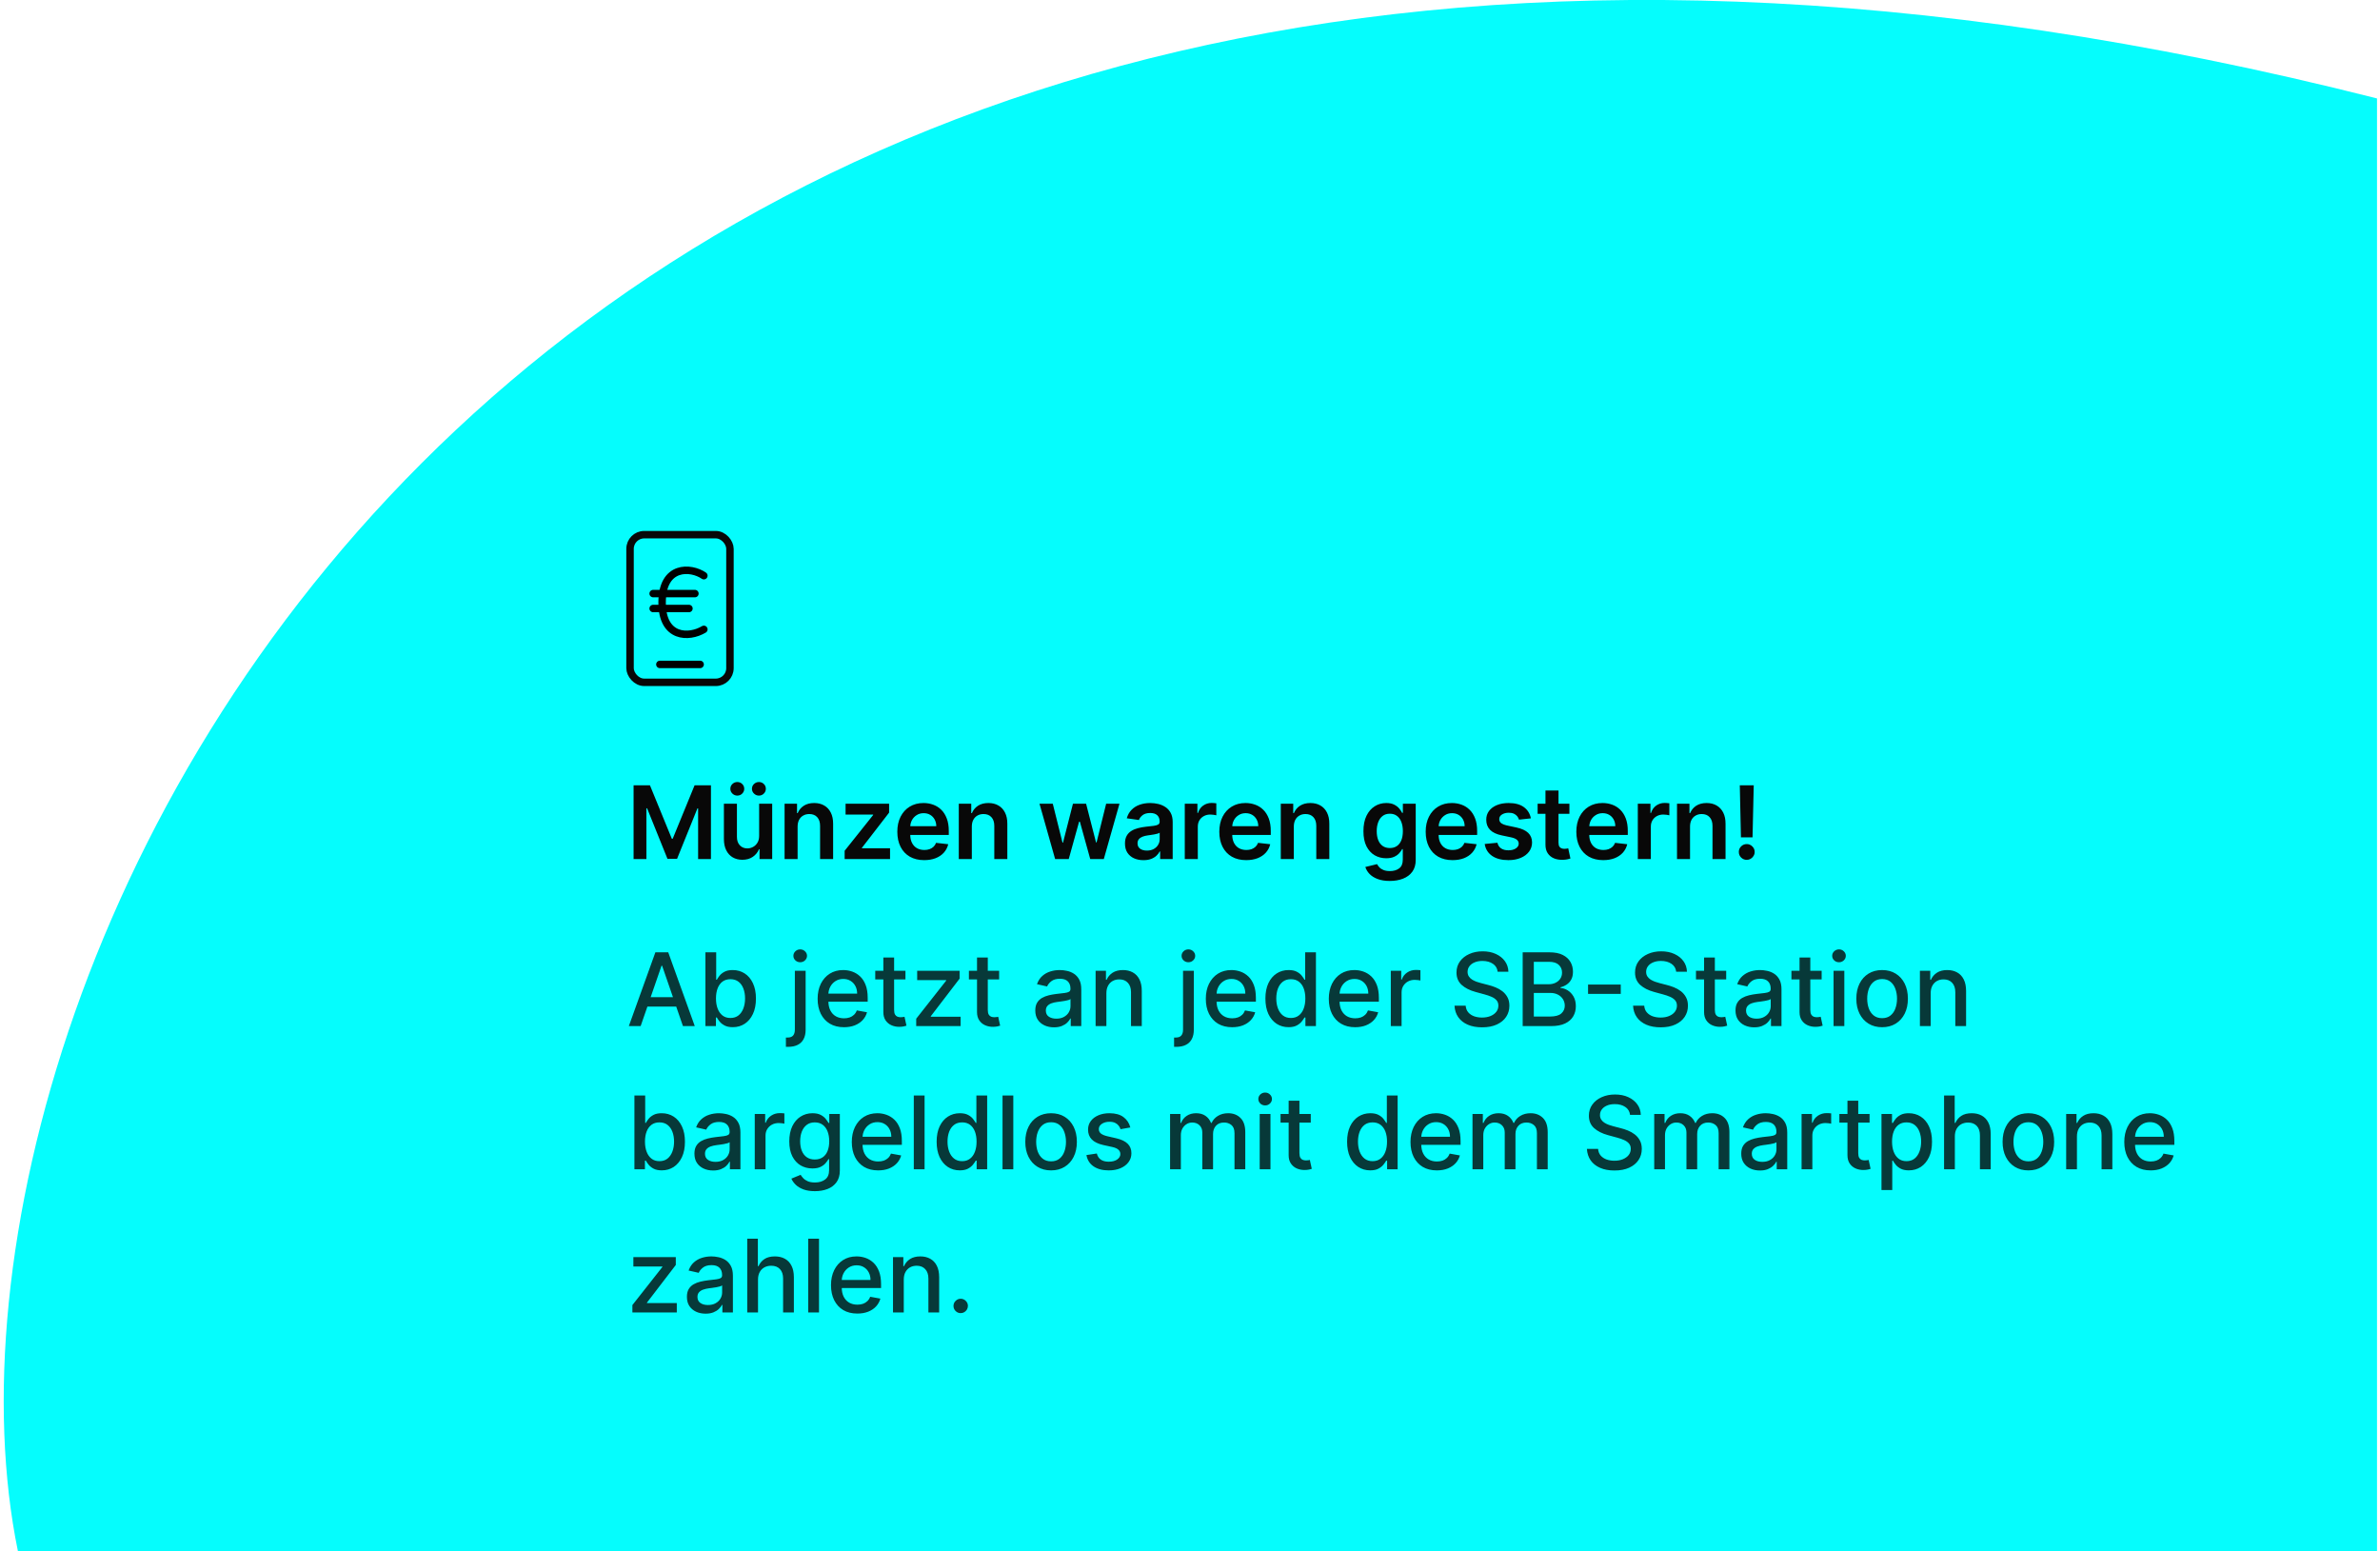 <svg xmlns="http://www.w3.org/2000/svg" width="399" height="260" viewBox="0 0 399 260" fill="none"><path d="M398.5 16.5C87 -62.5 -17 162.5 3 260H398.5V16.5Z" fill="#05FDFD"></path><path d="M106.219 131.636H108.96L112.631 140.595H112.776L116.446 131.636H119.187V144H117.038V135.506H116.923L113.506 143.964H111.9L108.483 135.488H108.369V144H106.219V131.636ZM127.269 140.1V134.727H129.455V144H127.336V142.352H127.239C127.03 142.871 126.686 143.296 126.207 143.626C125.732 143.956 125.146 144.121 124.45 144.121C123.842 144.121 123.305 143.986 122.838 143.716C122.375 143.443 122.013 143.046 121.752 142.527C121.49 142.004 121.359 141.372 121.359 140.631V134.727H123.544V140.293C123.544 140.881 123.705 141.348 124.027 141.694C124.349 142.04 124.772 142.213 125.295 142.213C125.617 142.213 125.929 142.135 126.231 141.978C126.533 141.821 126.78 141.587 126.973 141.277C127.171 140.963 127.269 140.571 127.269 140.1ZM123.611 133.363C123.293 133.363 123.017 133.25 122.784 133.025C122.554 132.799 122.44 132.534 122.44 132.228C122.44 131.906 122.554 131.636 122.784 131.419C123.017 131.198 123.293 131.087 123.611 131.087C123.937 131.087 124.211 131.198 124.432 131.419C124.657 131.636 124.77 131.906 124.77 132.228C124.77 132.534 124.657 132.799 124.432 133.025C124.211 133.25 123.937 133.363 123.611 133.363ZM127.233 133.363C126.915 133.363 126.639 133.25 126.406 133.025C126.177 132.799 126.062 132.534 126.062 132.228C126.062 131.906 126.177 131.636 126.406 131.419C126.639 131.198 126.915 131.087 127.233 131.087C127.559 131.087 127.833 131.198 128.054 131.419C128.279 131.636 128.392 131.906 128.392 132.228C128.392 132.534 128.279 132.799 128.054 133.025C127.833 133.25 127.559 133.363 127.233 133.363ZM133.717 138.567V144H131.532V134.727H133.621V136.303H133.729C133.943 135.784 134.283 135.371 134.75 135.065C135.22 134.759 135.802 134.607 136.494 134.607C137.134 134.607 137.692 134.743 138.166 135.017C138.645 135.291 139.016 135.687 139.277 136.206C139.543 136.725 139.674 137.355 139.67 138.096V144H137.484V138.434C137.484 137.814 137.323 137.329 137.001 136.979C136.683 136.629 136.243 136.454 135.679 136.454C135.297 136.454 134.957 136.538 134.659 136.707C134.365 136.872 134.134 137.112 133.965 137.426C133.8 137.74 133.717 138.12 133.717 138.567ZM141.601 144V142.612L146.382 136.617V136.538H141.757V134.727H149.056V136.218L144.504 142.11V142.189H149.213V144H141.601ZM154.937 144.181C154.007 144.181 153.204 143.988 152.528 143.602C151.856 143.211 151.339 142.66 150.976 141.947C150.614 141.231 150.433 140.388 150.433 139.418C150.433 138.464 150.614 137.627 150.976 136.907C151.343 136.182 151.854 135.619 152.51 135.216C153.166 134.81 153.937 134.607 154.822 134.607C155.393 134.607 155.933 134.699 156.44 134.884C156.951 135.065 157.402 135.347 157.792 135.729C158.187 136.112 158.496 136.599 158.722 137.19C158.947 137.778 159.06 138.478 159.06 139.291V139.961H151.459V138.488H156.965C156.961 138.07 156.87 137.697 156.693 137.371C156.516 137.041 156.269 136.782 155.951 136.593C155.637 136.404 155.271 136.309 154.852 136.309C154.405 136.309 154.013 136.418 153.675 136.635C153.337 136.848 153.073 137.13 152.884 137.48C152.699 137.826 152.604 138.207 152.6 138.621V139.907C152.6 140.446 152.699 140.909 152.896 141.295C153.093 141.678 153.369 141.972 153.723 142.177C154.077 142.378 154.492 142.479 154.967 142.479C155.285 142.479 155.573 142.434 155.83 142.346C156.088 142.253 156.311 142.118 156.5 141.941C156.689 141.764 156.832 141.545 156.929 141.283L158.969 141.513C158.841 142.052 158.595 142.523 158.233 142.925C157.875 143.324 157.416 143.634 156.856 143.855C156.297 144.072 155.657 144.181 154.937 144.181ZM162.924 138.567V144H160.739V134.727H162.827V136.303H162.936C163.149 135.784 163.49 135.371 163.956 135.065C164.427 134.759 165.009 134.607 165.701 134.607C166.341 134.607 166.898 134.743 167.373 135.017C167.852 135.291 168.222 135.687 168.484 136.206C168.75 136.725 168.88 137.355 168.876 138.096V144H166.691V138.434C166.691 137.814 166.53 137.329 166.208 136.979C165.89 136.629 165.45 136.454 164.886 136.454C164.504 136.454 164.164 136.538 163.866 136.707C163.572 136.872 163.341 137.112 163.172 137.426C163.007 137.74 162.924 138.12 162.924 138.567ZM176.889 144L174.269 134.727H176.496L178.126 141.247H178.211L179.877 134.727H182.08L183.747 141.211H183.837L185.443 134.727H187.677L185.05 144H182.775L181.036 137.734H180.909L179.171 144H176.889ZM191.701 144.187C191.113 144.187 190.584 144.083 190.113 143.873C189.646 143.66 189.276 143.346 189.002 142.931C188.733 142.517 188.598 142.006 188.598 141.398C188.598 140.875 188.694 140.442 188.888 140.1C189.081 139.758 189.344 139.484 189.678 139.279C190.012 139.074 190.389 138.919 190.807 138.814C191.23 138.706 191.667 138.627 192.117 138.579C192.661 138.522 193.101 138.472 193.439 138.428C193.777 138.38 194.023 138.307 194.176 138.211C194.333 138.11 194.411 137.955 194.411 137.746V137.71C194.411 137.255 194.276 136.903 194.007 136.653C193.737 136.404 193.349 136.279 192.842 136.279C192.306 136.279 191.882 136.395 191.568 136.629C191.258 136.862 191.049 137.138 190.94 137.456L188.9 137.166C189.061 136.603 189.326 136.132 189.696 135.754C190.067 135.371 190.519 135.085 191.055 134.896C191.59 134.703 192.182 134.607 192.83 134.607C193.276 134.607 193.721 134.659 194.164 134.763C194.607 134.868 195.011 135.041 195.377 135.283C195.743 135.52 196.037 135.844 196.259 136.255C196.484 136.665 196.597 137.178 196.597 137.794V144H194.496V142.726H194.423C194.291 142.984 194.103 143.225 193.862 143.451C193.624 143.672 193.325 143.851 192.962 143.988C192.604 144.121 192.184 144.187 191.701 144.187ZM192.268 142.581C192.707 142.581 193.087 142.495 193.409 142.322C193.731 142.145 193.979 141.911 194.152 141.621C194.329 141.332 194.417 141.016 194.417 140.674V139.581C194.349 139.637 194.232 139.69 194.067 139.738C193.906 139.786 193.725 139.828 193.524 139.865C193.323 139.901 193.123 139.933 192.926 139.961C192.729 139.989 192.558 140.014 192.413 140.034C192.087 140.078 191.795 140.15 191.538 140.251C191.28 140.352 191.077 140.493 190.928 140.674C190.779 140.851 190.705 141.08 190.705 141.362C190.705 141.764 190.852 142.068 191.145 142.273C191.439 142.479 191.813 142.581 192.268 142.581ZM198.624 144V134.727H200.743V136.273H200.84C201.009 135.737 201.298 135.325 201.709 135.035C202.124 134.741 202.596 134.594 203.128 134.594C203.248 134.594 203.383 134.6 203.532 134.613C203.685 134.621 203.812 134.635 203.912 134.655V136.665C203.82 136.633 203.673 136.605 203.472 136.581C203.275 136.552 203.083 136.538 202.898 136.538C202.5 136.538 202.142 136.625 201.824 136.798C201.51 136.967 201.262 137.202 201.081 137.504C200.9 137.806 200.809 138.154 200.809 138.549V144H198.624ZM208.918 144.181C207.988 144.181 207.185 143.988 206.509 143.602C205.837 143.211 205.32 142.66 204.957 141.947C204.595 141.231 204.414 140.388 204.414 139.418C204.414 138.464 204.595 137.627 204.957 136.907C205.324 136.182 205.835 135.619 206.491 135.216C207.147 134.81 207.918 134.607 208.803 134.607C209.374 134.607 209.914 134.699 210.421 134.884C210.932 135.065 211.383 135.347 211.773 135.729C212.168 136.112 212.477 136.599 212.703 137.19C212.928 137.778 213.041 138.478 213.041 139.291V139.961H205.44V138.488H210.946C210.942 138.07 210.851 137.697 210.674 137.371C210.497 137.041 210.25 136.782 209.932 136.593C209.618 136.404 209.252 136.309 208.833 136.309C208.386 136.309 207.994 136.418 207.656 136.635C207.318 136.848 207.054 137.13 206.865 137.48C206.68 137.826 206.585 138.207 206.581 138.621V139.907C206.581 140.446 206.68 140.909 206.877 141.295C207.074 141.678 207.35 141.972 207.704 142.177C208.058 142.378 208.473 142.479 208.948 142.479C209.266 142.479 209.554 142.434 209.811 142.346C210.069 142.253 210.292 142.118 210.481 141.941C210.67 141.764 210.813 141.545 210.91 141.283L212.95 141.513C212.822 142.052 212.576 142.523 212.214 142.925C211.856 143.324 211.397 143.634 210.837 143.855C210.278 144.072 209.638 144.181 208.918 144.181ZM216.905 138.567V144H214.72V134.727H216.808V136.303H216.917C217.13 135.784 217.47 135.371 217.937 135.065C218.408 134.759 218.99 134.607 219.682 134.607C220.322 134.607 220.879 134.743 221.354 135.017C221.833 135.291 222.203 135.687 222.465 136.206C222.731 136.725 222.861 137.355 222.857 138.096V144H220.672V138.434C220.672 137.814 220.511 137.329 220.189 136.979C219.871 136.629 219.43 136.454 218.867 136.454C218.485 136.454 218.145 136.538 217.847 136.707C217.553 136.872 217.322 137.112 217.153 137.426C216.988 137.74 216.905 138.12 216.905 138.567ZM232.989 147.67C232.204 147.67 231.53 147.564 230.966 147.35C230.403 147.141 229.95 146.859 229.608 146.505C229.266 146.151 229.028 145.759 228.895 145.328L230.864 144.851C230.952 145.032 231.081 145.211 231.25 145.388C231.419 145.57 231.646 145.719 231.932 145.835C232.222 145.956 232.586 146.016 233.025 146.016C233.645 146.016 234.158 145.865 234.564 145.564C234.971 145.266 235.174 144.775 235.174 144.091V142.334H235.065C234.953 142.559 234.788 142.791 234.57 143.028C234.357 143.266 234.073 143.465 233.719 143.626C233.369 143.787 232.928 143.867 232.397 143.867C231.685 143.867 231.039 143.7 230.459 143.366C229.884 143.028 229.425 142.525 229.083 141.857C228.745 141.185 228.576 140.344 228.576 139.333C228.576 138.315 228.745 137.456 229.083 136.756C229.425 136.051 229.886 135.518 230.465 135.156C231.045 134.79 231.691 134.607 232.403 134.607C232.946 134.607 233.393 134.699 233.743 134.884C234.097 135.065 234.379 135.285 234.588 135.542C234.798 135.796 234.957 136.035 235.065 136.261H235.186V134.727H237.341V144.151C237.341 144.944 237.152 145.6 236.774 146.119C236.395 146.638 235.878 147.027 235.222 147.284C234.566 147.542 233.822 147.67 232.989 147.67ZM233.007 142.153C233.469 142.153 233.864 142.04 234.19 141.815C234.516 141.589 234.763 141.265 234.932 140.843C235.101 140.42 235.186 139.913 235.186 139.321C235.186 138.738 235.101 138.227 234.932 137.788C234.767 137.349 234.522 137.009 234.196 136.768C233.874 136.522 233.478 136.4 233.007 136.4C232.52 136.4 232.113 136.526 231.787 136.78C231.461 137.033 231.216 137.382 231.051 137.824C230.886 138.263 230.803 138.762 230.803 139.321C230.803 139.889 230.886 140.386 231.051 140.812C231.22 141.235 231.467 141.565 231.793 141.803C232.123 142.036 232.528 142.153 233.007 142.153ZM243.516 144.181C242.586 144.181 241.783 143.988 241.107 143.602C240.435 143.211 239.918 142.66 239.556 141.947C239.194 141.231 239.012 140.388 239.012 139.418C239.012 138.464 239.194 137.627 239.556 136.907C239.922 136.182 240.433 135.619 241.089 135.216C241.745 134.81 242.516 134.607 243.401 134.607C243.973 134.607 244.512 134.699 245.019 134.884C245.53 135.065 245.981 135.347 246.371 135.729C246.766 136.112 247.076 136.599 247.301 137.19C247.526 137.778 247.639 138.478 247.639 139.291V139.961H240.039V138.488H245.544C245.54 138.07 245.45 137.697 245.273 137.371C245.096 137.041 244.848 136.782 244.53 136.593C244.216 136.404 243.85 136.309 243.431 136.309C242.985 136.309 242.592 136.418 242.254 136.635C241.916 136.848 241.653 137.13 241.463 137.48C241.278 137.826 241.184 138.207 241.18 138.621V139.907C241.18 140.446 241.278 140.909 241.475 141.295C241.673 141.678 241.948 141.972 242.303 142.177C242.657 142.378 243.071 142.479 243.546 142.479C243.864 142.479 244.152 142.434 244.409 142.346C244.667 142.253 244.89 142.118 245.08 141.941C245.269 141.764 245.412 141.545 245.508 141.283L247.549 141.513C247.42 142.052 247.174 142.523 246.812 142.925C246.454 143.324 245.995 143.634 245.436 143.855C244.876 144.072 244.236 144.181 243.516 144.181ZM256.647 137.178L254.655 137.396C254.598 137.194 254.5 137.005 254.359 136.828C254.222 136.651 254.037 136.508 253.803 136.4C253.57 136.291 253.284 136.237 252.946 136.237C252.491 136.237 252.109 136.335 251.799 136.532C251.493 136.73 251.342 136.985 251.346 137.299C251.342 137.569 251.441 137.788 251.642 137.957C251.847 138.126 252.186 138.265 252.656 138.374L254.238 138.712C255.115 138.901 255.767 139.201 256.194 139.611C256.625 140.022 256.842 140.559 256.846 141.223C256.842 141.807 256.671 142.322 256.333 142.768C255.999 143.211 255.534 143.557 254.938 143.807C254.343 144.056 253.659 144.181 252.886 144.181C251.751 144.181 250.837 143.944 250.145 143.469C249.453 142.99 249.04 142.324 248.907 141.471L251.039 141.265C251.135 141.684 251.34 142 251.654 142.213C251.968 142.426 252.377 142.533 252.88 142.533C253.399 142.533 253.815 142.426 254.129 142.213C254.447 142 254.606 141.736 254.606 141.422C254.606 141.157 254.504 140.937 254.298 140.764C254.097 140.591 253.783 140.458 253.357 140.366L251.775 140.034C250.886 139.849 250.228 139.537 249.801 139.098C249.374 138.655 249.163 138.096 249.167 137.42C249.163 136.848 249.318 136.353 249.632 135.935C249.95 135.512 250.391 135.186 250.954 134.957C251.521 134.723 252.175 134.607 252.916 134.607C254.003 134.607 254.858 134.838 255.482 135.301C256.11 135.764 256.498 136.389 256.647 137.178ZM263.108 134.727V136.418H257.778V134.727H263.108ZM259.094 132.506H261.279V141.211C261.279 141.505 261.323 141.73 261.412 141.887C261.505 142.04 261.625 142.145 261.774 142.201C261.923 142.257 262.088 142.286 262.269 142.286C262.406 142.286 262.531 142.275 262.644 142.255C262.76 142.235 262.849 142.217 262.909 142.201L263.277 143.909C263.161 143.95 262.994 143.994 262.776 144.042C262.563 144.091 262.301 144.119 261.992 144.127C261.444 144.143 260.951 144.06 260.513 143.879C260.074 143.694 259.726 143.408 259.468 143.022C259.215 142.636 259.09 142.153 259.094 141.573V132.506ZM268.772 144.181C267.842 144.181 267.039 143.988 266.363 143.602C265.691 143.211 265.174 142.66 264.811 141.947C264.449 141.231 264.268 140.388 264.268 139.418C264.268 138.464 264.449 137.627 264.811 136.907C265.178 136.182 265.689 135.619 266.345 135.216C267.001 134.81 267.771 134.607 268.657 134.607C269.228 134.607 269.768 134.699 270.275 134.884C270.786 135.065 271.237 135.347 271.627 135.729C272.021 136.112 272.331 136.599 272.557 137.19C272.782 137.778 272.895 138.478 272.895 139.291V139.961H265.294V138.488H270.8C270.796 138.07 270.705 137.697 270.528 137.371C270.351 137.041 270.104 136.782 269.786 136.593C269.472 136.404 269.106 136.309 268.687 136.309C268.24 136.309 267.848 136.418 267.51 136.635C267.172 136.848 266.908 137.13 266.719 137.48C266.534 137.826 266.439 138.207 266.435 138.621V139.907C266.435 140.446 266.534 140.909 266.731 141.295C266.928 141.678 267.204 141.972 267.558 142.177C267.912 142.378 268.327 142.479 268.802 142.479C269.12 142.479 269.407 142.434 269.665 142.346C269.923 142.253 270.146 142.118 270.335 141.941C270.524 141.764 270.667 141.545 270.764 141.283L272.804 141.513C272.675 142.052 272.43 142.523 272.068 142.925C271.71 143.324 271.251 143.634 270.691 143.855C270.132 144.072 269.492 144.181 268.772 144.181ZM274.574 144V134.727H276.693V136.273H276.789C276.958 135.737 277.248 135.325 277.658 135.035C278.073 134.741 278.546 134.594 279.077 134.594C279.198 134.594 279.333 134.6 279.482 134.613C279.635 134.621 279.761 134.635 279.862 134.655V136.665C279.769 136.633 279.623 136.605 279.421 136.581C279.224 136.552 279.033 136.538 278.848 136.538C278.449 136.538 278.091 136.625 277.773 136.798C277.459 136.967 277.212 137.202 277.031 137.504C276.85 137.806 276.759 138.154 276.759 138.549V144H274.574ZM283.329 138.567V144H281.144V134.727H283.233V136.303H283.341C283.555 135.784 283.895 135.371 284.362 135.065C284.832 134.759 285.414 134.607 286.106 134.607C286.746 134.607 287.304 134.743 287.778 135.017C288.257 135.291 288.628 135.687 288.889 136.206C289.155 136.725 289.286 137.355 289.282 138.096V144H287.096V138.434C287.096 137.814 286.935 137.329 286.613 136.979C286.295 136.629 285.855 136.454 285.291 136.454C284.909 136.454 284.569 136.538 284.271 136.707C283.977 136.872 283.746 137.112 283.577 137.426C283.412 137.74 283.329 138.12 283.329 138.567ZM294.008 131.636L293.808 140.366H291.864L291.671 131.636H294.008ZM292.836 144.133C292.47 144.133 292.156 144.004 291.895 143.746C291.637 143.489 291.508 143.175 291.508 142.805C291.508 142.442 291.637 142.133 291.895 141.875C292.156 141.617 292.47 141.489 292.836 141.489C293.195 141.489 293.505 141.617 293.766 141.875C294.032 142.133 294.165 142.442 294.165 142.805C294.165 143.05 294.102 143.274 293.977 143.475C293.857 143.676 293.696 143.837 293.494 143.958C293.297 144.074 293.078 144.133 292.836 144.133Z" fill="#080808"></path><path opacity="0.8" d="M107.403 172H105.423L109.872 159.636H112.027L116.476 172H114.496L111.001 161.882H110.904L107.403 172ZM107.735 167.158H114.158V168.728H107.735V167.158ZM118.262 172V159.636H120.067V164.23H120.175C120.28 164.037 120.431 163.814 120.628 163.56C120.825 163.307 121.099 163.085 121.449 162.896C121.799 162.703 122.262 162.607 122.838 162.607C123.586 162.607 124.254 162.796 124.842 163.174C125.429 163.552 125.89 164.098 126.224 164.81C126.562 165.522 126.731 166.38 126.731 167.382C126.731 168.384 126.564 169.243 126.23 169.96C125.896 170.672 125.438 171.221 124.854 171.608C124.27 171.99 123.604 172.181 122.856 172.181C122.292 172.181 121.831 172.087 121.473 171.897C121.119 171.708 120.841 171.487 120.64 171.233C120.439 170.98 120.284 170.754 120.175 170.557H120.024V172H118.262ZM120.03 167.364C120.03 168.016 120.125 168.587 120.314 169.078C120.503 169.569 120.777 169.953 121.135 170.231C121.493 170.505 121.932 170.642 122.451 170.642C122.991 170.642 123.441 170.499 123.804 170.213C124.166 169.923 124.439 169.531 124.625 169.036C124.814 168.541 124.908 167.983 124.908 167.364C124.908 166.752 124.816 166.203 124.631 165.716C124.449 165.229 124.176 164.844 123.81 164.562C123.447 164.281 122.995 164.14 122.451 164.14C121.928 164.14 121.485 164.275 121.123 164.544C120.765 164.814 120.493 165.19 120.308 165.673C120.123 166.156 120.03 166.72 120.03 167.364ZM133.257 162.727H135.062V172.604C135.062 173.223 134.95 173.747 134.724 174.173C134.503 174.6 134.173 174.924 133.734 175.145C133.3 175.367 132.762 175.477 132.122 175.477C132.058 175.477 131.998 175.477 131.941 175.477C131.881 175.477 131.819 175.475 131.754 175.471V173.92C131.811 173.92 131.861 173.92 131.905 173.92C131.945 173.92 131.992 173.92 132.044 173.92C132.471 173.92 132.778 173.805 132.968 173.576C133.161 173.35 133.257 173.022 133.257 172.592V162.727ZM134.151 161.297C133.837 161.297 133.567 161.192 133.342 160.983C133.121 160.769 133.01 160.516 133.01 160.222C133.01 159.924 133.121 159.671 133.342 159.461C133.567 159.248 133.837 159.141 134.151 159.141C134.465 159.141 134.732 159.248 134.954 159.461C135.179 159.671 135.292 159.924 135.292 160.222C135.292 160.516 135.179 160.769 134.954 160.983C134.732 161.192 134.465 161.297 134.151 161.297ZM141.487 172.187C140.574 172.187 139.787 171.992 139.127 171.602C138.471 171.207 137.964 170.654 137.605 169.941C137.251 169.225 137.074 168.386 137.074 167.424C137.074 166.474 137.251 165.637 137.605 164.913C137.964 164.188 138.463 163.623 139.103 163.216C139.747 162.81 140.499 162.607 141.36 162.607C141.884 162.607 142.391 162.693 142.882 162.866C143.373 163.039 143.813 163.311 144.204 163.681C144.594 164.051 144.902 164.532 145.127 165.124C145.353 165.712 145.466 166.426 145.466 167.267V167.907H138.094V166.555H143.697C143.697 166.08 143.6 165.659 143.407 165.293C143.214 164.923 142.942 164.631 142.592 164.418C142.246 164.204 141.839 164.098 141.373 164.098C140.865 164.098 140.423 164.222 140.044 164.472C139.67 164.717 139.38 165.039 139.175 165.438C138.974 165.832 138.873 166.261 138.873 166.724V167.78C138.873 168.4 138.982 168.927 139.199 169.362C139.421 169.797 139.728 170.129 140.123 170.358C140.517 170.583 140.978 170.696 141.505 170.696C141.847 170.696 142.159 170.648 142.441 170.551C142.723 170.451 142.966 170.302 143.172 170.104C143.377 169.907 143.534 169.664 143.642 169.374L145.351 169.682C145.214 170.185 144.969 170.626 144.614 171.004C144.264 171.378 143.824 171.67 143.292 171.879C142.765 172.085 142.163 172.187 141.487 172.187ZM151.797 162.727V164.176H146.732V162.727H151.797ZM148.09 160.506H149.895V169.277C149.895 169.627 149.947 169.891 150.052 170.068C150.157 170.241 150.292 170.36 150.457 170.424C150.626 170.485 150.809 170.515 151.006 170.515C151.151 170.515 151.278 170.505 151.386 170.485C151.495 170.465 151.579 170.449 151.64 170.436L151.966 171.928C151.861 171.968 151.712 172.008 151.519 172.048C151.326 172.093 151.084 172.117 150.795 172.121C150.32 172.129 149.877 172.044 149.467 171.867C149.056 171.69 148.724 171.416 148.47 171.046C148.217 170.676 148.09 170.211 148.09 169.652V160.506ZM153.6 172V170.762L158.623 164.381V164.297H153.763V162.727H160.875V164.043L156.045 170.346V170.43H161.044V172H153.6ZM167.502 162.727V164.176H162.437V162.727H167.502ZM163.795 160.506H165.6V169.277C165.6 169.627 165.653 169.891 165.757 170.068C165.862 170.241 165.997 170.36 166.162 170.424C166.331 170.485 166.514 170.515 166.711 170.515C166.856 170.515 166.983 170.505 167.091 170.485C167.2 170.465 167.285 170.449 167.345 170.436L167.671 171.928C167.566 171.968 167.417 172.008 167.224 172.048C167.031 172.093 166.79 172.117 166.5 172.121C166.025 172.129 165.582 172.044 165.172 171.867C164.761 171.69 164.429 171.416 164.176 171.046C163.922 170.676 163.795 170.211 163.795 169.652V160.506ZM176.696 172.205C176.109 172.205 175.577 172.097 175.102 171.879C174.627 171.658 174.251 171.338 173.973 170.919C173.7 170.501 173.563 169.988 173.563 169.38C173.563 168.857 173.664 168.426 173.865 168.088C174.066 167.75 174.338 167.482 174.68 167.285C175.022 167.088 175.404 166.939 175.827 166.838C176.249 166.738 176.68 166.661 177.119 166.609C177.674 166.545 178.125 166.492 178.471 166.452C178.817 166.408 179.069 166.337 179.226 166.241C179.383 166.144 179.461 165.987 179.461 165.77V165.728C179.461 165.2 179.312 164.792 179.014 164.502C178.72 164.212 178.282 164.067 177.698 164.067C177.091 164.067 176.612 164.202 176.261 164.472C175.915 164.738 175.676 165.033 175.543 165.359L173.847 164.973C174.048 164.41 174.342 163.955 174.728 163.609C175.118 163.259 175.567 163.005 176.074 162.848C176.581 162.687 177.115 162.607 177.674 162.607C178.044 162.607 178.437 162.651 178.851 162.739C179.27 162.824 179.66 162.981 180.022 163.21C180.389 163.44 180.689 163.768 180.922 164.194C181.155 164.617 181.272 165.166 181.272 165.842V172H179.509V170.732H179.437C179.32 170.966 179.145 171.195 178.912 171.42C178.678 171.646 178.378 171.833 178.012 171.982C177.646 172.131 177.207 172.205 176.696 172.205ZM177.089 170.756C177.588 170.756 178.014 170.658 178.368 170.461C178.727 170.263 178.998 170.006 179.183 169.688C179.372 169.366 179.467 169.022 179.467 168.656V167.46C179.403 167.525 179.278 167.585 179.093 167.641C178.912 167.694 178.704 167.74 178.471 167.78C178.238 167.816 178.01 167.851 177.789 167.883C177.567 167.911 177.382 167.935 177.233 167.955C176.883 168 176.563 168.074 176.274 168.179C175.988 168.283 175.758 168.434 175.585 168.631C175.416 168.825 175.332 169.082 175.332 169.404C175.332 169.851 175.497 170.189 175.827 170.418C176.157 170.644 176.577 170.756 177.089 170.756ZM185.481 166.494V172H183.676V162.727H185.409V164.237H185.524C185.737 163.746 186.071 163.351 186.526 163.053C186.985 162.755 187.562 162.607 188.258 162.607C188.89 162.607 189.444 162.739 189.919 163.005C190.393 163.267 190.762 163.657 191.023 164.176C191.285 164.695 191.416 165.337 191.416 166.102V172H189.611V166.319C189.611 165.647 189.436 165.122 189.085 164.744C188.735 164.361 188.254 164.17 187.643 164.17C187.224 164.17 186.852 164.261 186.526 164.442C186.204 164.623 185.948 164.888 185.759 165.239C185.574 165.585 185.481 166.003 185.481 166.494ZM198.335 162.727H200.141V172.604C200.141 173.223 200.028 173.747 199.802 174.173C199.581 174.6 199.251 174.924 198.812 175.145C198.378 175.367 197.84 175.477 197.201 175.477C197.136 175.477 197.076 175.477 197.019 175.477C196.959 175.477 196.897 175.475 196.832 175.471V173.92C196.889 173.92 196.939 173.92 196.983 173.92C197.023 173.92 197.07 173.92 197.122 173.92C197.549 173.92 197.857 173.805 198.046 173.576C198.239 173.35 198.335 173.022 198.335 172.592V162.727ZM199.229 161.297C198.915 161.297 198.645 161.192 198.42 160.983C198.199 160.769 198.088 160.516 198.088 160.222C198.088 159.924 198.199 159.671 198.42 159.461C198.645 159.248 198.915 159.141 199.229 159.141C199.543 159.141 199.811 159.248 200.032 159.461C200.257 159.671 200.37 159.924 200.37 160.222C200.37 160.516 200.257 160.769 200.032 160.983C199.811 161.192 199.543 161.297 199.229 161.297ZM206.565 172.187C205.652 172.187 204.865 171.992 204.205 171.602C203.549 171.207 203.042 170.654 202.684 169.941C202.329 169.225 202.152 168.386 202.152 167.424C202.152 166.474 202.329 165.637 202.684 164.913C203.042 164.188 203.541 163.623 204.181 163.216C204.825 162.81 205.577 162.607 206.439 162.607C206.962 162.607 207.469 162.693 207.96 162.866C208.451 163.039 208.892 163.311 209.282 163.681C209.672 164.051 209.98 164.532 210.206 165.124C210.431 165.712 210.544 166.426 210.544 167.267V167.907H203.173V166.555H208.775C208.775 166.08 208.678 165.659 208.485 165.293C208.292 164.923 208.02 164.631 207.67 164.418C207.324 164.204 206.917 164.098 206.451 164.098C205.944 164.098 205.501 164.222 205.123 164.472C204.748 164.717 204.458 165.039 204.253 165.438C204.052 165.832 203.951 166.261 203.951 166.724V167.78C203.951 168.4 204.06 168.927 204.277 169.362C204.499 169.797 204.807 170.129 205.201 170.358C205.595 170.583 206.056 170.696 206.583 170.696C206.926 170.696 207.237 170.648 207.519 170.551C207.801 170.451 208.044 170.302 208.25 170.104C208.455 169.907 208.612 169.664 208.721 169.374L210.429 169.682C210.292 170.185 210.047 170.626 209.692 171.004C209.342 171.378 208.902 171.67 208.37 171.879C207.843 172.085 207.241 172.187 206.565 172.187ZM216.018 172.181C215.269 172.181 214.601 171.99 214.013 171.608C213.43 171.221 212.971 170.672 212.637 169.96C212.307 169.243 212.142 168.384 212.142 167.382C212.142 166.38 212.309 165.522 212.643 164.81C212.981 164.098 213.444 163.552 214.032 163.174C214.619 162.796 215.285 162.607 216.03 162.607C216.605 162.607 217.068 162.703 217.418 162.896C217.772 163.085 218.046 163.307 218.239 163.56C218.436 163.814 218.589 164.037 218.698 164.23H218.807V159.636H220.612V172H218.849V170.557H218.698C218.589 170.754 218.432 170.98 218.227 171.233C218.026 171.487 217.748 171.708 217.394 171.897C217.04 172.087 216.581 172.181 216.018 172.181ZM216.416 170.642C216.935 170.642 217.374 170.505 217.732 170.231C218.094 169.953 218.368 169.569 218.553 169.078C218.742 168.587 218.837 168.016 218.837 167.364C218.837 166.72 218.744 166.156 218.559 165.673C218.374 165.19 218.102 164.814 217.744 164.544C217.386 164.275 216.943 164.14 216.416 164.14C215.873 164.14 215.42 164.281 215.058 164.562C214.696 164.844 214.422 165.229 214.237 165.716C214.056 166.203 213.965 166.752 213.965 167.364C213.965 167.983 214.058 168.541 214.243 169.036C214.428 169.531 214.702 169.923 215.064 170.213C215.43 170.499 215.881 170.642 216.416 170.642ZM227.184 172.187C226.271 172.187 225.484 171.992 224.824 171.602C224.168 171.207 223.661 170.654 223.303 169.941C222.949 169.225 222.771 168.386 222.771 167.424C222.771 166.474 222.949 165.637 223.303 164.913C223.661 164.188 224.16 163.623 224.8 163.216C225.444 162.81 226.196 162.607 227.058 162.607C227.581 162.607 228.088 162.693 228.579 162.866C229.07 163.039 229.511 163.311 229.901 163.681C230.291 164.051 230.599 164.532 230.825 165.124C231.05 165.712 231.163 166.426 231.163 167.267V167.907H223.792V166.555H229.394C229.394 166.08 229.297 165.659 229.104 165.293C228.911 164.923 228.639 164.631 228.289 164.418C227.943 164.204 227.537 164.098 227.07 164.098C226.563 164.098 226.12 164.222 225.742 164.472C225.367 164.717 225.078 165.039 224.872 165.438C224.671 165.832 224.57 166.261 224.57 166.724V167.78C224.57 168.4 224.679 168.927 224.896 169.362C225.118 169.797 225.426 170.129 225.82 170.358C226.215 170.583 226.675 170.696 227.203 170.696C227.545 170.696 227.857 170.648 228.138 170.551C228.42 170.451 228.664 170.302 228.869 170.104C229.074 169.907 229.231 169.664 229.34 169.374L231.048 169.682C230.911 170.185 230.666 170.626 230.312 171.004C229.961 171.378 229.521 171.67 228.99 171.879C228.462 172.085 227.861 172.187 227.184 172.187ZM233.166 172V162.727H234.91V164.2H235.007C235.176 163.701 235.474 163.309 235.9 163.023C236.331 162.733 236.818 162.588 237.361 162.588C237.474 162.588 237.607 162.592 237.76 162.6C237.917 162.609 238.039 162.619 238.128 162.631V164.357C238.055 164.337 237.927 164.315 237.742 164.291C237.556 164.263 237.371 164.249 237.186 164.249C236.76 164.249 236.379 164.339 236.045 164.52C235.715 164.697 235.454 164.945 235.26 165.263C235.067 165.577 234.971 165.935 234.971 166.337V172H233.166ZM251.077 162.884C251.013 162.313 250.747 161.87 250.28 161.556C249.813 161.238 249.226 161.079 248.517 161.079C248.01 161.079 247.572 161.16 247.201 161.321C246.831 161.478 246.543 161.695 246.338 161.973C246.137 162.246 246.036 162.558 246.036 162.908C246.036 163.202 246.105 163.456 246.242 163.669C246.382 163.882 246.566 164.061 246.791 164.206C247.02 164.347 247.266 164.466 247.527 164.562C247.789 164.655 248.041 164.732 248.282 164.792L249.489 165.106C249.884 165.202 250.288 165.333 250.703 165.498C251.117 165.663 251.502 165.881 251.856 166.15C252.21 166.42 252.496 166.754 252.713 167.152C252.935 167.551 253.045 168.028 253.045 168.583C253.045 169.283 252.864 169.905 252.502 170.449C252.144 170.992 251.622 171.42 250.938 171.734C250.258 172.048 249.435 172.205 248.469 172.205C247.544 172.205 246.743 172.058 246.066 171.765C245.39 171.471 244.861 171.054 244.479 170.515C244.096 169.972 243.885 169.328 243.845 168.583H245.716C245.753 169.03 245.897 169.402 246.151 169.7C246.409 169.994 246.737 170.213 247.135 170.358C247.537 170.499 247.978 170.569 248.457 170.569C248.984 170.569 249.453 170.487 249.864 170.322C250.278 170.153 250.604 169.919 250.842 169.621C251.079 169.32 251.198 168.967 251.198 168.565C251.198 168.199 251.093 167.899 250.884 167.665C250.679 167.432 250.399 167.239 250.045 167.086C249.695 166.933 249.298 166.798 248.856 166.681L247.395 166.283C246.405 166.013 245.62 165.617 245.04 165.094C244.465 164.571 244.177 163.878 244.177 163.017C244.177 162.305 244.37 161.683 244.756 161.152C245.143 160.62 245.666 160.208 246.326 159.914C246.986 159.616 247.731 159.467 248.56 159.467C249.397 159.467 250.135 159.614 250.775 159.908C251.419 160.202 251.926 160.606 252.297 161.121C252.667 161.633 252.86 162.22 252.876 162.884H251.077ZM255.274 172V159.636H259.802C260.679 159.636 261.406 159.781 261.981 160.071C262.557 160.357 262.988 160.745 263.273 161.236C263.559 161.723 263.702 162.272 263.702 162.884C263.702 163.399 263.607 163.834 263.418 164.188C263.229 164.538 262.975 164.82 262.657 165.033C262.344 165.243 261.997 165.396 261.619 165.492V165.613C262.03 165.633 262.43 165.766 262.82 166.011C263.215 166.253 263.541 166.597 263.798 167.044C264.056 167.49 264.185 168.034 264.185 168.674C264.185 169.306 264.036 169.873 263.738 170.376C263.444 170.875 262.99 171.272 262.374 171.565C261.758 171.855 260.971 172 260.013 172H255.274ZM257.14 170.4H259.832C260.726 170.4 261.366 170.227 261.752 169.881C262.138 169.535 262.331 169.102 262.331 168.583C262.331 168.193 262.233 167.835 262.036 167.509C261.838 167.183 261.557 166.923 261.191 166.73C260.828 166.537 260.398 166.44 259.899 166.44H257.14V170.4ZM257.14 164.985H259.639C260.058 164.985 260.434 164.905 260.768 164.744C261.106 164.583 261.374 164.357 261.571 164.067C261.772 163.774 261.873 163.428 261.873 163.029C261.873 162.518 261.694 162.089 261.335 161.743C260.977 161.397 260.428 161.224 259.687 161.224H257.14V164.985ZM271.716 165.033V166.603H266.234V165.033H271.716ZM281.01 162.884C280.945 162.313 280.68 161.87 280.213 161.556C279.746 161.238 279.158 161.079 278.45 161.079C277.943 161.079 277.504 161.16 277.134 161.321C276.764 161.478 276.476 161.695 276.271 161.973C276.07 162.246 275.969 162.558 275.969 162.908C275.969 163.202 276.037 163.456 276.174 163.669C276.315 163.882 276.498 164.061 276.724 164.206C276.953 164.347 277.198 164.466 277.46 164.562C277.722 164.655 277.973 164.732 278.215 164.792L279.422 165.106C279.816 165.202 280.221 165.333 280.635 165.498C281.05 165.663 281.434 165.881 281.789 166.15C282.143 166.42 282.428 166.754 282.646 167.152C282.867 167.551 282.978 168.028 282.978 168.583C282.978 169.283 282.797 169.905 282.434 170.449C282.076 170.992 281.555 171.42 280.871 171.734C280.191 172.048 279.368 172.205 278.402 172.205C277.476 172.205 276.675 172.058 275.999 171.765C275.323 171.471 274.794 171.054 274.411 170.515C274.029 169.972 273.818 169.328 273.778 168.583H275.649C275.685 169.03 275.83 169.402 276.084 169.7C276.341 169.994 276.669 170.213 277.068 170.358C277.47 170.499 277.911 170.569 278.39 170.569C278.917 170.569 279.386 170.487 279.796 170.322C280.211 170.153 280.537 169.919 280.774 169.621C281.012 169.32 281.131 168.967 281.131 168.565C281.131 168.199 281.026 167.899 280.817 167.665C280.611 167.432 280.332 167.239 279.977 167.086C279.627 166.933 279.231 166.798 278.788 166.681L277.327 166.283C276.337 166.013 275.552 165.617 274.973 165.094C274.397 164.571 274.11 163.878 274.11 163.017C274.11 162.305 274.303 161.683 274.689 161.152C275.075 160.62 275.599 160.208 276.259 159.914C276.919 159.616 277.663 159.467 278.492 159.467C279.329 159.467 280.068 159.614 280.708 159.908C281.352 160.202 281.859 160.606 282.229 161.121C282.599 161.633 282.793 162.22 282.809 162.884H281.01ZM289.391 162.727V164.176H284.326V162.727H289.391ZM285.684 160.506H287.489V169.277C287.489 169.627 287.541 169.891 287.646 170.068C287.751 170.241 287.885 170.36 288.05 170.424C288.219 170.485 288.402 170.515 288.6 170.515C288.745 170.515 288.871 170.505 288.98 170.485C289.089 170.465 289.173 170.449 289.234 170.436L289.56 171.928C289.455 171.968 289.306 172.008 289.113 172.048C288.92 172.093 288.678 172.117 288.388 172.121C287.914 172.129 287.471 172.044 287.06 171.867C286.65 171.69 286.318 171.416 286.064 171.046C285.811 170.676 285.684 170.211 285.684 169.652V160.506ZM294.086 172.205C293.498 172.205 292.967 172.097 292.492 171.879C292.017 171.658 291.641 171.338 291.363 170.919C291.089 170.501 290.953 169.988 290.953 169.38C290.953 168.857 291.053 168.426 291.254 168.088C291.456 167.75 291.727 167.482 292.069 167.285C292.412 167.088 292.794 166.939 293.216 166.838C293.639 166.738 294.07 166.661 294.508 166.609C295.064 166.545 295.515 166.492 295.861 166.452C296.207 166.408 296.458 166.337 296.615 166.241C296.772 166.144 296.851 165.987 296.851 165.77V165.728C296.851 165.2 296.702 164.792 296.404 164.502C296.11 164.212 295.671 164.067 295.088 164.067C294.48 164.067 294.001 164.202 293.651 164.472C293.305 164.738 293.066 165.033 292.933 165.359L291.236 164.973C291.438 164.41 291.731 163.955 292.118 163.609C292.508 163.259 292.957 163.005 293.464 162.848C293.971 162.687 294.504 162.607 295.064 162.607C295.434 162.607 295.826 162.651 296.241 162.739C296.66 162.824 297.05 162.981 297.412 163.21C297.778 163.44 298.078 163.768 298.312 164.194C298.545 164.617 298.662 165.166 298.662 165.842V172H296.899V170.732H296.827C296.71 170.966 296.535 171.195 296.301 171.42C296.068 171.646 295.768 171.833 295.402 171.982C295.036 172.131 294.597 172.205 294.086 172.205ZM294.478 170.756C294.977 170.756 295.404 170.658 295.758 170.461C296.116 170.263 296.388 170.006 296.573 169.688C296.762 169.366 296.857 169.022 296.857 168.656V167.46C296.792 167.525 296.668 167.585 296.482 167.641C296.301 167.694 296.094 167.74 295.861 167.78C295.627 167.816 295.4 167.851 295.178 167.883C294.957 167.911 294.772 167.935 294.623 167.955C294.273 168 293.953 168.074 293.663 168.179C293.377 168.283 293.148 168.434 292.975 168.631C292.806 168.825 292.721 169.082 292.721 169.404C292.721 169.851 292.886 170.189 293.216 170.418C293.546 170.644 293.967 170.756 294.478 170.756ZM305.394 162.727V164.176H300.329V162.727H305.394ZM301.688 160.506H303.493V169.277C303.493 169.627 303.545 169.891 303.65 170.068C303.754 170.241 303.889 170.36 304.054 170.424C304.223 170.485 304.406 170.515 304.604 170.515C304.748 170.515 304.875 170.505 304.984 170.485C305.093 170.465 305.177 170.449 305.237 170.436L305.563 171.928C305.459 171.968 305.31 172.008 305.117 172.048C304.924 172.093 304.682 172.117 304.392 172.121C303.917 172.129 303.475 172.044 303.064 171.867C302.654 171.69 302.322 171.416 302.068 171.046C301.815 170.676 301.688 170.211 301.688 169.652V160.506ZM307.391 172V162.727H309.196V172H307.391ZM308.303 161.297C307.989 161.297 307.719 161.192 307.494 160.983C307.272 160.769 307.162 160.516 307.162 160.222C307.162 159.924 307.272 159.671 307.494 159.461C307.719 159.248 307.989 159.141 308.303 159.141C308.617 159.141 308.884 159.248 309.106 159.461C309.331 159.671 309.444 159.924 309.444 160.222C309.444 160.516 309.331 160.769 309.106 160.983C308.884 161.192 308.617 161.297 308.303 161.297ZM315.53 172.187C314.661 172.187 313.902 171.988 313.255 171.589C312.607 171.191 312.103 170.634 311.745 169.917C311.387 169.201 311.208 168.364 311.208 167.406C311.208 166.444 311.387 165.603 311.745 164.882C312.103 164.162 312.607 163.603 313.255 163.204C313.902 162.806 314.661 162.607 315.53 162.607C316.4 162.607 317.158 162.806 317.806 163.204C318.454 163.603 318.957 164.162 319.316 164.882C319.674 165.603 319.853 166.444 319.853 167.406C319.853 168.364 319.674 169.201 319.316 169.917C318.957 170.634 318.454 171.191 317.806 171.589C317.158 171.988 316.4 172.187 315.53 172.187ZM315.536 170.672C316.1 170.672 316.567 170.523 316.937 170.225C317.307 169.927 317.581 169.531 317.758 169.036C317.939 168.541 318.03 167.996 318.03 167.4C318.03 166.808 317.939 166.265 317.758 165.77C317.581 165.271 317.307 164.87 316.937 164.569C316.567 164.267 316.1 164.116 315.536 164.116C314.969 164.116 314.498 164.267 314.124 164.569C313.754 164.87 313.478 165.271 313.297 165.77C313.12 166.265 313.031 166.808 313.031 167.4C313.031 167.996 313.12 168.541 313.297 169.036C313.478 169.531 313.754 169.927 314.124 170.225C314.498 170.523 314.969 170.672 315.536 170.672ZM323.673 166.494V172H321.868V162.727H323.6V164.237H323.715C323.928 163.746 324.262 163.351 324.717 163.053C325.176 162.755 325.753 162.607 326.45 162.607C327.082 162.607 327.635 162.739 328.11 163.005C328.585 163.267 328.953 163.657 329.215 164.176C329.476 164.695 329.607 165.337 329.607 166.102V172H327.802V166.319C327.802 165.647 327.627 165.122 327.277 164.744C326.927 164.361 326.446 164.17 325.834 164.17C325.415 164.17 325.043 164.261 324.717 164.442C324.395 164.623 324.14 164.888 323.95 165.239C323.765 165.585 323.673 166.003 323.673 166.494ZM106.358 196V183.636H108.163V188.23H108.272C108.377 188.037 108.528 187.814 108.725 187.56C108.922 187.307 109.196 187.085 109.546 186.896C109.896 186.703 110.359 186.607 110.934 186.607C111.683 186.607 112.351 186.796 112.939 187.174C113.526 187.552 113.987 188.098 114.321 188.81C114.659 189.522 114.828 190.38 114.828 191.382C114.828 192.384 114.661 193.243 114.327 193.96C113.993 194.672 113.534 195.221 112.951 195.608C112.367 195.99 111.701 196.181 110.952 196.181C110.389 196.181 109.928 196.087 109.57 195.897C109.216 195.708 108.938 195.487 108.737 195.233C108.536 194.98 108.381 194.754 108.272 194.557H108.121V196H106.358ZM108.127 191.364C108.127 192.016 108.222 192.587 108.411 193.078C108.6 193.569 108.874 193.953 109.232 194.231C109.59 194.505 110.029 194.642 110.548 194.642C111.087 194.642 111.538 194.499 111.9 194.213C112.262 193.923 112.536 193.531 112.721 193.036C112.91 192.541 113.005 191.983 113.005 191.364C113.005 190.752 112.912 190.203 112.727 189.716C112.546 189.229 112.272 188.844 111.906 188.562C111.544 188.281 111.091 188.14 110.548 188.14C110.025 188.14 109.582 188.275 109.22 188.544C108.862 188.814 108.59 189.19 108.405 189.673C108.22 190.156 108.127 190.72 108.127 191.364ZM119.554 196.205C118.966 196.205 118.435 196.097 117.96 195.879C117.485 195.658 117.109 195.338 116.831 194.919C116.557 194.501 116.42 193.988 116.42 193.38C116.42 192.857 116.521 192.426 116.722 192.088C116.923 191.75 117.195 191.482 117.537 191.285C117.879 191.088 118.262 190.939 118.684 190.838C119.107 190.738 119.537 190.661 119.976 190.609C120.532 190.545 120.982 190.492 121.328 190.452C121.675 190.408 121.926 190.337 122.083 190.241C122.24 190.144 122.318 189.987 122.318 189.77V189.728C122.318 189.2 122.17 188.792 121.872 188.502C121.578 188.212 121.139 188.067 120.556 188.067C119.948 188.067 119.469 188.202 119.119 188.472C118.773 188.738 118.533 189.033 118.4 189.359L116.704 188.973C116.905 188.41 117.199 187.955 117.585 187.609C117.976 187.259 118.425 187.005 118.932 186.848C119.439 186.687 119.972 186.607 120.532 186.607C120.902 186.607 121.294 186.651 121.709 186.739C122.127 186.824 122.518 186.981 122.88 187.21C123.246 187.44 123.546 187.768 123.779 188.194C124.013 188.617 124.13 189.166 124.13 189.842V196H122.367V194.732H122.294C122.178 194.966 122.003 195.195 121.769 195.42C121.536 195.646 121.236 195.833 120.87 195.982C120.503 196.131 120.065 196.205 119.554 196.205ZM119.946 194.756C120.445 194.756 120.872 194.658 121.226 194.461C121.584 194.263 121.856 194.006 122.041 193.688C122.23 193.366 122.324 193.022 122.324 192.656V191.46C122.26 191.525 122.135 191.585 121.95 191.641C121.769 191.694 121.562 191.74 121.328 191.78C121.095 191.816 120.868 191.851 120.646 191.883C120.425 191.911 120.24 191.935 120.091 191.955C119.741 192 119.421 192.074 119.131 192.179C118.845 192.283 118.616 192.434 118.443 192.631C118.274 192.825 118.189 193.082 118.189 193.404C118.189 193.851 118.354 194.189 118.684 194.418C119.014 194.644 119.435 194.756 119.946 194.756ZM126.534 196V186.727H128.278V188.2H128.375C128.544 187.701 128.842 187.309 129.268 187.023C129.699 186.733 130.186 186.588 130.729 186.588C130.842 186.588 130.975 186.592 131.128 186.6C131.285 186.609 131.408 186.619 131.496 186.631V188.357C131.424 188.337 131.295 188.315 131.11 188.291C130.925 188.263 130.739 188.249 130.554 188.249C130.128 188.249 129.747 188.339 129.413 188.52C129.083 188.697 128.822 188.945 128.629 189.263C128.435 189.577 128.339 189.935 128.339 190.337V196H126.534ZM136.614 199.67C135.877 199.67 135.244 199.574 134.712 199.381C134.185 199.188 133.754 198.932 133.42 198.614C133.086 198.296 132.837 197.948 132.672 197.57L134.223 196.93C134.332 197.107 134.477 197.294 134.658 197.491C134.843 197.692 135.093 197.863 135.407 198.004C135.724 198.145 136.133 198.216 136.632 198.216C137.316 198.216 137.882 198.049 138.328 197.714C138.775 197.384 138.998 196.857 138.998 196.133V194.31H138.884C138.775 194.507 138.618 194.726 138.413 194.968C138.212 195.209 137.934 195.418 137.58 195.596C137.226 195.773 136.765 195.861 136.197 195.861C135.465 195.861 134.805 195.69 134.217 195.348C133.634 195.002 133.171 194.493 132.829 193.821C132.491 193.145 132.322 192.313 132.322 191.327C132.322 190.341 132.489 189.496 132.823 188.792C133.161 188.088 133.624 187.548 134.211 187.174C134.799 186.796 135.465 186.607 136.209 186.607C136.785 186.607 137.25 186.703 137.604 186.896C137.958 187.085 138.234 187.307 138.431 187.56C138.632 187.814 138.787 188.037 138.896 188.23H139.029V186.727H140.797V196.205C140.797 197.002 140.612 197.656 140.242 198.167C139.872 198.678 139.371 199.057 138.739 199.302C138.111 199.548 137.403 199.67 136.614 199.67ZM136.596 194.364C137.115 194.364 137.554 194.243 137.912 194.002C138.274 193.756 138.548 193.406 138.733 192.951C138.922 192.493 139.017 191.943 139.017 191.303C139.017 190.679 138.924 190.13 138.739 189.655C138.554 189.18 138.282 188.81 137.924 188.544C137.566 188.275 137.123 188.14 136.596 188.14C136.052 188.14 135.6 188.281 135.237 188.562C134.875 188.84 134.602 189.219 134.416 189.697C134.235 190.176 134.145 190.712 134.145 191.303C134.145 191.911 134.237 192.444 134.422 192.903C134.608 193.362 134.881 193.72 135.244 193.978C135.61 194.235 136.061 194.364 136.596 194.364ZM147.215 196.187C146.301 196.187 145.514 195.992 144.854 195.602C144.198 195.207 143.691 194.654 143.333 193.941C142.979 193.225 142.802 192.386 142.802 191.424C142.802 190.474 142.979 189.637 143.333 188.913C143.691 188.188 144.19 187.623 144.83 187.216C145.474 186.81 146.227 186.607 147.088 186.607C147.611 186.607 148.118 186.693 148.609 186.866C149.1 187.039 149.541 187.311 149.931 187.681C150.322 188.051 150.63 188.532 150.855 189.124C151.08 189.712 151.193 190.426 151.193 191.267V191.907H143.822V190.555H149.424C149.424 190.08 149.328 189.659 149.134 189.293C148.941 188.923 148.67 188.631 148.32 188.418C147.973 188.204 147.567 188.098 147.1 188.098C146.593 188.098 146.15 188.222 145.772 188.472C145.398 188.717 145.108 189.039 144.903 189.438C144.701 189.832 144.601 190.261 144.601 190.724V191.78C144.601 192.4 144.709 192.927 144.927 193.362C145.148 193.797 145.456 194.129 145.85 194.358C146.245 194.583 146.706 194.696 147.233 194.696C147.575 194.696 147.887 194.648 148.169 194.551C148.45 194.451 148.694 194.302 148.899 194.104C149.104 193.907 149.261 193.664 149.37 193.374L151.078 193.682C150.942 194.185 150.696 194.626 150.342 195.004C149.992 195.378 149.551 195.67 149.02 195.879C148.493 196.085 147.891 196.187 147.215 196.187ZM155.001 183.636V196H153.196V183.636H155.001ZM160.9 196.181C160.152 196.181 159.484 195.99 158.896 195.608C158.313 195.221 157.854 194.672 157.52 193.96C157.19 193.243 157.025 192.384 157.025 191.382C157.025 190.38 157.192 189.522 157.526 188.81C157.864 188.098 158.327 187.552 158.914 187.174C159.502 186.796 160.168 186.607 160.913 186.607C161.488 186.607 161.951 186.703 162.301 186.896C162.655 187.085 162.929 187.307 163.122 187.56C163.319 187.814 163.472 188.037 163.581 188.23H163.69V183.636H165.495V196H163.732V194.557H163.581C163.472 194.754 163.315 194.98 163.11 195.233C162.909 195.487 162.631 195.708 162.277 195.897C161.923 196.087 161.464 196.181 160.9 196.181ZM161.299 194.642C161.818 194.642 162.257 194.505 162.615 194.231C162.977 193.953 163.251 193.569 163.436 193.078C163.625 192.587 163.72 192.016 163.72 191.364C163.72 190.72 163.627 190.156 163.442 189.673C163.257 189.19 162.985 188.814 162.627 188.544C162.269 188.275 161.826 188.14 161.299 188.14C160.756 188.14 160.303 188.281 159.941 188.562C159.578 188.844 159.305 189.229 159.12 189.716C158.938 190.203 158.848 190.752 158.848 191.364C158.848 191.983 158.94 192.541 159.126 193.036C159.311 193.531 159.584 193.923 159.947 194.213C160.313 194.499 160.764 194.642 161.299 194.642ZM169.876 183.636V196H168.071V183.636H169.876ZM176.21 196.187C175.341 196.187 174.582 195.988 173.934 195.589C173.286 195.191 172.783 194.634 172.425 193.917C172.067 193.201 171.888 192.364 171.888 191.406C171.888 190.444 172.067 189.603 172.425 188.882C172.783 188.162 173.286 187.603 173.934 187.204C174.582 186.806 175.341 186.607 176.21 186.607C177.079 186.607 177.838 186.806 178.486 187.204C179.134 187.603 179.637 188.162 179.995 188.882C180.353 189.603 180.533 190.444 180.533 191.406C180.533 192.364 180.353 193.201 179.995 193.917C179.637 194.634 179.134 195.191 178.486 195.589C177.838 195.988 177.079 196.187 176.21 196.187ZM176.216 194.672C176.78 194.672 177.246 194.523 177.617 194.225C177.987 193.927 178.261 193.531 178.438 193.036C178.619 192.541 178.709 191.996 178.709 191.4C178.709 190.808 178.619 190.265 178.438 189.77C178.261 189.271 177.987 188.87 177.617 188.569C177.246 188.267 176.78 188.116 176.216 188.116C175.649 188.116 175.178 188.267 174.804 188.569C174.433 188.87 174.158 189.271 173.976 189.77C173.799 190.265 173.711 190.808 173.711 191.4C173.711 191.996 173.799 192.541 173.976 193.036C174.158 193.531 174.433 193.927 174.804 194.225C175.178 194.523 175.649 194.672 176.216 194.672ZM189.496 188.991L187.86 189.281C187.791 189.072 187.683 188.872 187.534 188.683C187.389 188.494 187.192 188.339 186.942 188.218C186.693 188.098 186.381 188.037 186.007 188.037C185.495 188.037 185.069 188.152 184.727 188.381C184.385 188.607 184.214 188.899 184.214 189.257C184.214 189.567 184.328 189.816 184.558 190.005C184.787 190.194 185.157 190.349 185.669 190.47L187.142 190.808C187.995 191.005 188.631 191.309 189.049 191.72C189.468 192.13 189.677 192.664 189.677 193.32C189.677 193.875 189.516 194.37 189.194 194.805C188.876 195.235 188.431 195.573 187.86 195.819C187.292 196.064 186.634 196.187 185.886 196.187C184.847 196.187 184 195.966 183.344 195.523C182.688 195.076 182.286 194.442 182.137 193.621L183.882 193.356C183.99 193.811 184.214 194.155 184.552 194.388C184.89 194.618 185.33 194.732 185.874 194.732C186.465 194.732 186.938 194.609 187.292 194.364C187.647 194.114 187.824 193.811 187.824 193.452C187.824 193.163 187.715 192.919 187.498 192.722C187.284 192.525 186.956 192.376 186.514 192.275L184.944 191.931C184.079 191.734 183.439 191.42 183.024 190.989C182.614 190.559 182.409 190.013 182.409 189.353C182.409 188.806 182.561 188.327 182.867 187.917C183.173 187.506 183.596 187.186 184.135 186.957C184.674 186.723 185.292 186.607 185.988 186.607C186.991 186.607 187.779 186.824 188.355 187.259C188.93 187.689 189.311 188.267 189.496 188.991ZM196.161 196V186.727H197.893V188.237H198.008C198.201 187.725 198.517 187.327 198.956 187.041C199.394 186.751 199.92 186.607 200.531 186.607C201.151 186.607 201.67 186.751 202.089 187.041C202.512 187.331 202.823 187.729 203.025 188.237H203.121C203.343 187.741 203.695 187.347 204.178 187.053C204.661 186.755 205.236 186.607 205.904 186.607C206.745 186.607 207.432 186.87 207.963 187.397C208.498 187.925 208.766 188.719 208.766 189.782V196H206.961V189.951C206.961 189.323 206.79 188.868 206.448 188.587C206.106 188.305 205.697 188.164 205.222 188.164C204.635 188.164 204.178 188.345 203.852 188.707C203.526 189.066 203.363 189.526 203.363 190.09V196H201.564V189.836C201.564 189.333 201.407 188.929 201.093 188.623C200.779 188.317 200.37 188.164 199.867 188.164C199.525 188.164 199.209 188.255 198.92 188.436C198.634 188.613 198.402 188.86 198.225 189.178C198.052 189.496 197.966 189.864 197.966 190.283V196H196.161ZM211.185 196V186.727H212.99V196H211.185ZM212.097 185.297C211.783 185.297 211.513 185.192 211.288 184.983C211.066 184.769 210.956 184.516 210.956 184.222C210.956 183.924 211.066 183.671 211.288 183.461C211.513 183.248 211.783 183.141 212.097 183.141C212.411 183.141 212.678 183.248 212.9 183.461C213.125 183.671 213.238 183.924 213.238 184.222C213.238 184.516 213.125 184.769 212.9 184.983C212.678 185.192 212.411 185.297 212.097 185.297ZM219.747 186.727V188.176H214.682V186.727H219.747ZM216.04 184.506H217.845V193.277C217.845 193.627 217.898 193.891 218.002 194.068C218.107 194.241 218.242 194.36 218.407 194.424C218.576 194.485 218.759 194.515 218.956 194.515C219.101 194.515 219.228 194.505 219.336 194.485C219.445 194.465 219.53 194.449 219.59 194.436L219.916 195.928C219.811 195.968 219.662 196.008 219.469 196.048C219.276 196.093 219.035 196.117 218.745 196.121C218.27 196.129 217.827 196.044 217.417 195.867C217.006 195.69 216.674 195.416 216.421 195.046C216.167 194.676 216.04 194.211 216.04 193.652V184.506ZM229.714 196.181C228.965 196.181 228.297 195.99 227.71 195.608C227.126 195.221 226.667 194.672 226.333 193.96C226.003 193.243 225.838 192.384 225.838 191.382C225.838 190.38 226.005 189.522 226.339 188.81C226.677 188.098 227.14 187.552 227.728 187.174C228.315 186.796 228.981 186.607 229.726 186.607C230.302 186.607 230.764 186.703 231.115 186.896C231.469 187.085 231.742 187.307 231.936 187.56C232.133 187.814 232.286 188.037 232.394 188.23H232.503V183.636H234.308V196H232.545V194.557H232.394C232.286 194.754 232.129 194.98 231.923 195.233C231.722 195.487 231.445 195.708 231.09 195.897C230.736 196.087 230.277 196.181 229.714 196.181ZM230.112 194.642C230.632 194.642 231.07 194.505 231.428 194.231C231.791 193.953 232.064 193.569 232.249 193.078C232.439 192.587 232.533 192.016 232.533 191.364C232.533 190.72 232.441 190.156 232.256 189.673C232.07 189.19 231.799 188.814 231.441 188.544C231.082 188.275 230.64 188.14 230.112 188.14C229.569 188.14 229.116 188.281 228.754 188.562C228.392 188.844 228.118 189.229 227.933 189.716C227.752 190.203 227.661 190.752 227.661 191.364C227.661 191.983 227.754 192.541 227.939 193.036C228.124 193.531 228.398 193.923 228.76 194.213C229.126 194.499 229.577 194.642 230.112 194.642ZM240.881 196.187C239.967 196.187 239.18 195.992 238.52 195.602C237.864 195.207 237.357 194.654 236.999 193.941C236.645 193.225 236.468 192.386 236.468 191.424C236.468 190.474 236.645 189.637 236.999 188.913C237.357 188.188 237.856 187.623 238.496 187.216C239.14 186.81 239.893 186.607 240.754 186.607C241.277 186.607 241.784 186.693 242.275 186.866C242.766 187.039 243.207 187.311 243.597 187.681C243.988 188.051 244.296 188.532 244.521 189.124C244.746 189.712 244.859 190.426 244.859 191.267V191.907H237.488V190.555H243.09C243.09 190.08 242.994 189.659 242.801 189.293C242.607 188.923 242.336 188.631 241.986 188.418C241.639 188.204 241.233 188.098 240.766 188.098C240.259 188.098 239.816 188.222 239.438 188.472C239.064 188.717 238.774 189.039 238.569 189.438C238.367 189.832 238.267 190.261 238.267 190.724V191.78C238.267 192.4 238.375 192.927 238.593 193.362C238.814 193.797 239.122 194.129 239.516 194.358C239.911 194.583 240.372 194.696 240.899 194.696C241.241 194.696 241.553 194.648 241.835 194.551C242.116 194.451 242.36 194.302 242.565 194.104C242.77 193.907 242.927 193.664 243.036 193.374L244.744 193.682C244.608 194.185 244.362 194.626 244.008 195.004C243.658 195.378 243.217 195.67 242.686 195.879C242.159 196.085 241.557 196.187 240.881 196.187ZM246.862 196V186.727H248.594V188.237H248.709C248.902 187.725 249.218 187.327 249.657 187.041C250.096 186.751 250.621 186.607 251.233 186.607C251.852 186.607 252.372 186.751 252.79 187.041C253.213 187.331 253.525 187.729 253.726 188.237H253.822C254.044 187.741 254.396 187.347 254.879 187.053C255.362 186.755 255.937 186.607 256.605 186.607C257.447 186.607 258.133 186.87 258.664 187.397C259.199 187.925 259.467 188.719 259.467 189.782V196H257.662V189.951C257.662 189.323 257.491 188.868 257.149 188.587C256.807 188.305 256.398 188.164 255.923 188.164C255.336 188.164 254.879 188.345 254.553 188.707C254.227 189.066 254.064 189.526 254.064 190.09V196H252.265V189.836C252.265 189.333 252.108 188.929 251.794 188.623C251.48 188.317 251.072 188.164 250.569 188.164C250.226 188.164 249.911 188.255 249.621 188.436C249.335 188.613 249.104 188.86 248.926 189.178C248.753 189.496 248.667 189.864 248.667 190.283V196H246.862ZM273.273 186.884C273.209 186.313 272.943 185.87 272.477 185.556C272.01 185.238 271.422 185.079 270.714 185.079C270.207 185.079 269.768 185.16 269.398 185.321C269.027 185.478 268.74 185.695 268.534 185.973C268.333 186.246 268.233 186.558 268.233 186.908C268.233 187.202 268.301 187.456 268.438 187.669C268.579 187.882 268.762 188.061 268.987 188.206C269.217 188.347 269.462 188.466 269.724 188.562C269.985 188.655 270.237 188.732 270.478 188.792L271.686 189.106C272.08 189.202 272.485 189.333 272.899 189.498C273.314 189.663 273.698 189.881 274.052 190.15C274.406 190.42 274.692 190.754 274.909 191.152C275.131 191.551 275.241 192.028 275.241 192.583C275.241 193.283 275.06 193.905 274.698 194.449C274.34 194.992 273.819 195.42 273.135 195.734C272.454 196.048 271.631 196.205 270.665 196.205C269.74 196.205 268.939 196.058 268.263 195.765C267.587 195.471 267.057 195.054 266.675 194.515C266.293 193.972 266.081 193.328 266.041 192.583H267.913C267.949 193.03 268.094 193.402 268.347 193.7C268.605 193.994 268.933 194.213 269.331 194.358C269.734 194.499 270.174 194.569 270.653 194.569C271.181 194.569 271.65 194.487 272.06 194.322C272.475 194.153 272.801 193.919 273.038 193.621C273.275 193.32 273.394 192.967 273.394 192.565C273.394 192.199 273.29 191.899 273.08 191.665C272.875 191.432 272.595 191.239 272.241 191.086C271.891 190.933 271.495 190.798 271.052 190.681L269.591 190.283C268.601 190.013 267.816 189.617 267.237 189.094C266.661 188.571 266.373 187.878 266.373 187.017C266.373 186.305 266.566 185.683 266.953 185.152C267.339 184.62 267.862 184.208 268.522 183.914C269.182 183.616 269.927 183.467 270.756 183.467C271.593 183.467 272.332 183.614 272.972 183.908C273.616 184.202 274.123 184.606 274.493 185.121C274.863 185.633 275.056 186.22 275.072 186.884H273.273ZM277.326 196V186.727H279.058V188.237H279.173C279.366 187.725 279.682 187.327 280.121 187.041C280.56 186.751 281.085 186.607 281.696 186.607C282.316 186.607 282.835 186.751 283.254 187.041C283.677 187.331 283.988 187.729 284.19 188.237H284.286C284.508 187.741 284.86 187.347 285.343 187.053C285.826 186.755 286.401 186.607 287.069 186.607C287.91 186.607 288.597 186.87 289.128 187.397C289.663 187.925 289.931 188.719 289.931 189.782V196H288.126V189.951C288.126 189.323 287.955 188.868 287.613 188.587C287.271 188.305 286.862 188.164 286.387 188.164C285.8 188.164 285.343 188.345 285.017 188.707C284.691 189.066 284.528 189.526 284.528 190.09V196H282.729V189.836C282.729 189.333 282.572 188.929 282.258 188.623C281.944 188.317 281.535 188.164 281.032 188.164C280.69 188.164 280.374 188.255 280.085 188.436C279.799 188.613 279.567 188.86 279.39 189.178C279.217 189.496 279.131 189.864 279.131 190.283V196H277.326ZM295.049 196.205C294.461 196.205 293.93 196.097 293.455 195.879C292.98 195.658 292.604 195.338 292.326 194.919C292.052 194.501 291.915 193.988 291.915 193.38C291.915 192.857 292.016 192.426 292.217 192.088C292.419 191.75 292.69 191.482 293.032 191.285C293.374 191.088 293.757 190.939 294.179 190.838C294.602 190.738 295.033 190.661 295.471 190.609C296.027 190.545 296.477 190.492 296.824 190.452C297.17 190.408 297.421 190.337 297.578 190.241C297.735 190.144 297.814 189.987 297.814 189.77V189.728C297.814 189.2 297.665 188.792 297.367 188.502C297.073 188.212 296.634 188.067 296.051 188.067C295.443 188.067 294.964 188.202 294.614 188.472C294.268 188.738 294.028 189.033 293.896 189.359L292.199 188.973C292.4 188.41 292.694 187.955 293.081 187.609C293.471 187.259 293.92 187.005 294.427 186.848C294.934 186.687 295.467 186.607 296.027 186.607C296.397 186.607 296.789 186.651 297.204 186.739C297.622 186.824 298.013 186.981 298.375 187.21C298.741 187.44 299.041 187.768 299.275 188.194C299.508 188.617 299.625 189.166 299.625 189.842V196H297.862V194.732H297.789C297.673 194.966 297.498 195.195 297.264 195.42C297.031 195.646 296.731 195.833 296.365 195.982C295.998 196.131 295.56 196.205 295.049 196.205ZM295.441 194.756C295.94 194.756 296.367 194.658 296.721 194.461C297.079 194.263 297.351 194.006 297.536 193.688C297.725 193.366 297.82 193.022 297.82 192.656V191.46C297.755 191.525 297.63 191.585 297.445 191.641C297.264 191.694 297.057 191.74 296.824 191.78C296.59 191.816 296.363 191.851 296.141 191.883C295.92 191.911 295.735 191.935 295.586 191.955C295.236 192 294.916 192.074 294.626 192.179C294.34 192.283 294.111 192.434 293.938 192.631C293.769 192.825 293.684 193.082 293.684 193.404C293.684 193.851 293.849 194.189 294.179 194.418C294.509 194.644 294.93 194.756 295.441 194.756ZM302.029 196V186.727H303.774V188.2H303.87C304.039 187.701 304.337 187.309 304.764 187.023C305.194 186.733 305.681 186.588 306.225 186.588C306.337 186.588 306.47 186.592 306.623 186.6C306.78 186.609 306.903 186.619 306.991 186.631V188.357C306.919 188.337 306.79 188.315 306.605 188.291C306.42 188.263 306.235 188.249 306.049 188.249C305.623 188.249 305.243 188.339 304.908 188.52C304.578 188.697 304.317 188.945 304.124 189.263C303.93 189.577 303.834 189.935 303.834 190.337V196H302.029ZM313.43 186.727V188.176H308.365V186.727H313.43ZM309.723 184.506H311.528V193.277C311.528 193.627 311.58 193.891 311.685 194.068C311.79 194.241 311.924 194.36 312.089 194.424C312.258 194.485 312.442 194.515 312.639 194.515C312.784 194.515 312.91 194.505 313.019 194.485C313.128 194.465 313.212 194.449 313.273 194.436L313.599 195.928C313.494 195.968 313.345 196.008 313.152 196.048C312.959 196.093 312.717 196.117 312.427 196.121C311.953 196.129 311.51 196.044 311.099 195.867C310.689 195.69 310.357 195.416 310.103 195.046C309.85 194.676 309.723 194.211 309.723 193.652V184.506ZM315.426 199.477V186.727H317.189V188.23H317.34C317.445 188.037 317.596 187.814 317.793 187.56C317.99 187.307 318.264 187.085 318.614 186.896C318.964 186.703 319.427 186.607 320.002 186.607C320.751 186.607 321.419 186.796 322.007 187.174C322.594 187.552 323.055 188.098 323.389 188.81C323.727 189.522 323.896 190.38 323.896 191.382C323.896 192.384 323.729 193.243 323.395 193.96C323.061 194.672 322.602 195.221 322.019 195.608C321.435 195.99 320.769 196.181 320.02 196.181C319.457 196.181 318.996 196.087 318.638 195.897C318.284 195.708 318.006 195.487 317.805 195.233C317.604 194.98 317.449 194.754 317.34 194.557H317.231V199.477H315.426ZM317.195 191.364C317.195 192.016 317.29 192.587 317.479 193.078C317.668 193.569 317.942 193.953 318.3 194.231C318.658 194.505 319.097 194.642 319.616 194.642C320.155 194.642 320.606 194.499 320.968 194.213C321.33 193.923 321.604 193.531 321.789 193.036C321.978 192.541 322.073 191.983 322.073 191.364C322.073 190.752 321.98 190.203 321.795 189.716C321.614 189.229 321.34 188.844 320.974 188.562C320.612 188.281 320.159 188.14 319.616 188.14C319.093 188.14 318.65 188.275 318.288 188.544C317.93 188.814 317.658 189.19 317.473 189.673C317.288 190.156 317.195 190.72 317.195 191.364ZM327.724 190.494V196H325.919V183.636H327.699V188.237H327.814C328.031 187.737 328.363 187.341 328.81 187.047C329.257 186.753 329.84 186.607 330.561 186.607C331.197 186.607 331.752 186.737 332.227 186.999C332.706 187.261 333.076 187.651 333.338 188.17C333.604 188.685 333.736 189.329 333.736 190.102V196H331.931V190.319C331.931 189.639 331.756 189.112 331.406 188.738C331.056 188.359 330.569 188.17 329.945 188.17C329.519 188.17 329.136 188.261 328.798 188.442C328.464 188.623 328.2 188.888 328.007 189.239C327.818 189.585 327.724 190.003 327.724 190.494ZM340.051 196.187C339.182 196.187 338.423 195.988 337.775 195.589C337.127 195.191 336.624 194.634 336.266 193.917C335.908 193.201 335.729 192.364 335.729 191.406C335.729 190.444 335.908 189.603 336.266 188.882C336.624 188.162 337.127 187.603 337.775 187.204C338.423 186.806 339.182 186.607 340.051 186.607C340.92 186.607 341.679 186.806 342.327 187.204C342.975 187.603 343.478 188.162 343.836 188.882C344.194 189.603 344.373 190.444 344.373 191.406C344.373 192.364 344.194 193.201 343.836 193.917C343.478 194.634 342.975 195.191 342.327 195.589C341.679 195.988 340.92 196.187 340.051 196.187ZM340.057 194.672C340.62 194.672 341.087 194.523 341.458 194.225C341.828 193.927 342.102 193.531 342.279 193.036C342.46 192.541 342.55 191.996 342.55 191.4C342.55 190.808 342.46 190.265 342.279 189.77C342.102 189.271 341.828 188.87 341.458 188.569C341.087 188.267 340.62 188.116 340.057 188.116C339.49 188.116 339.019 188.267 338.644 188.569C338.274 188.87 337.998 189.271 337.817 189.77C337.64 190.265 337.552 190.808 337.552 191.4C337.552 191.996 337.64 192.541 337.817 193.036C337.998 193.531 338.274 193.927 338.644 194.225C339.019 194.523 339.49 194.672 340.057 194.672ZM348.193 190.494V196H346.388V186.727H348.121V188.237H348.236C348.449 187.746 348.783 187.351 349.238 187.053C349.696 186.755 350.274 186.607 350.97 186.607C351.602 186.607 352.156 186.739 352.63 187.005C353.105 187.267 353.474 187.657 353.735 188.176C353.997 188.695 354.128 189.337 354.128 190.102V196H352.323V190.319C352.323 189.647 352.147 189.122 351.797 188.744C351.447 188.361 350.966 188.17 350.354 188.17C349.936 188.17 349.564 188.261 349.238 188.442C348.916 188.623 348.66 188.888 348.471 189.239C348.286 189.585 348.193 190.003 348.193 190.494ZM360.545 196.187C359.631 196.187 358.844 195.992 358.184 195.602C357.528 195.207 357.021 194.654 356.663 193.941C356.309 193.225 356.132 192.386 356.132 191.424C356.132 190.474 356.309 189.637 356.663 188.913C357.021 188.188 357.52 187.623 358.16 187.216C358.804 186.81 359.557 186.607 360.418 186.607C360.941 186.607 361.448 186.693 361.939 186.866C362.43 187.039 362.871 187.311 363.261 187.681C363.652 188.051 363.96 188.532 364.185 189.124C364.41 189.712 364.523 190.426 364.523 191.267V191.907H357.152V190.555H362.754C362.754 190.08 362.658 189.659 362.465 189.293C362.271 188.923 362 188.631 361.65 188.418C361.303 188.204 360.897 188.098 360.43 188.098C359.923 188.098 359.48 188.222 359.102 188.472C358.728 188.717 358.438 189.039 358.233 189.438C358.031 189.832 357.931 190.261 357.931 190.724V191.78C357.931 192.4 358.04 192.927 358.257 193.362C358.478 193.797 358.786 194.129 359.18 194.358C359.575 194.583 360.036 194.696 360.563 194.696C360.905 194.696 361.217 194.648 361.499 194.551C361.78 194.451 362.024 194.302 362.229 194.104C362.434 193.907 362.591 193.664 362.7 193.374L364.408 193.682C364.272 194.185 364.026 194.626 363.672 195.004C363.322 195.378 362.881 195.67 362.35 195.879C361.823 196.085 361.221 196.187 360.545 196.187ZM106.02 220V218.762L111.043 212.381V212.297H106.183V210.727H113.295V212.043L108.465 218.346V218.43H113.464V220H106.02ZM118.292 220.205C117.704 220.205 117.173 220.097 116.698 219.879C116.223 219.658 115.847 219.338 115.569 218.919C115.295 218.501 115.159 217.988 115.159 217.38C115.159 216.857 115.259 216.426 115.46 216.088C115.662 215.75 115.933 215.482 116.275 215.285C116.618 215.088 117 214.939 117.422 214.838C117.845 214.738 118.276 214.661 118.714 214.609C119.27 214.545 119.721 214.492 120.067 214.452C120.413 214.408 120.664 214.337 120.821 214.241C120.978 214.144 121.057 213.987 121.057 213.77V213.728C121.057 213.2 120.908 212.792 120.61 212.502C120.316 212.212 119.878 212.067 119.294 212.067C118.686 212.067 118.207 212.202 117.857 212.472C117.511 212.738 117.272 213.033 117.139 213.359L115.442 212.973C115.644 212.41 115.937 211.955 116.324 211.609C116.714 211.259 117.163 211.005 117.67 210.848C118.177 210.687 118.71 210.607 119.27 210.607C119.64 210.607 120.032 210.651 120.447 210.739C120.866 210.824 121.256 210.981 121.618 211.21C121.984 211.44 122.284 211.768 122.518 212.194C122.751 212.617 122.868 213.166 122.868 213.842V220H121.105V218.732H121.033C120.916 218.966 120.741 219.195 120.507 219.42C120.274 219.646 119.974 219.833 119.608 219.982C119.242 220.131 118.803 220.205 118.292 220.205ZM118.684 218.756C119.183 218.756 119.61 218.658 119.964 218.461C120.322 218.263 120.594 218.006 120.779 217.688C120.968 217.366 121.063 217.022 121.063 216.656V215.46C120.998 215.525 120.874 215.585 120.688 215.641C120.507 215.694 120.3 215.74 120.067 215.78C119.833 215.816 119.606 215.851 119.384 215.883C119.163 215.911 118.978 215.935 118.829 215.955C118.479 216 118.159 216.074 117.869 216.179C117.583 216.283 117.354 216.434 117.181 216.631C117.012 216.825 116.927 217.082 116.927 217.404C116.927 217.851 117.092 218.189 117.422 218.418C117.753 218.644 118.173 218.756 118.684 218.756ZM127.077 214.494V220H125.272V207.636H127.053V212.237H127.168C127.385 211.737 127.717 211.341 128.164 211.047C128.61 210.753 129.194 210.607 129.914 210.607C130.55 210.607 131.106 210.737 131.581 210.999C132.06 211.261 132.43 211.651 132.691 212.17C132.957 212.685 133.09 213.329 133.09 214.102V220H131.285V214.319C131.285 213.639 131.11 213.112 130.76 212.738C130.409 212.359 129.922 212.17 129.299 212.17C128.872 212.17 128.49 212.261 128.152 212.442C127.818 212.623 127.554 212.888 127.361 213.239C127.172 213.585 127.077 214.003 127.077 214.494ZM137.304 207.636V220H135.499V207.636H137.304ZM143.728 220.187C142.815 220.187 142.028 219.992 141.368 219.602C140.712 219.207 140.205 218.654 139.847 217.941C139.493 217.225 139.315 216.386 139.315 215.424C139.315 214.474 139.493 213.637 139.847 212.913C140.205 212.188 140.704 211.623 141.344 211.216C141.988 210.81 142.74 210.607 143.602 210.607C144.125 210.607 144.632 210.693 145.123 210.866C145.614 211.039 146.055 211.311 146.445 211.681C146.835 212.051 147.143 212.532 147.369 213.124C147.594 213.712 147.707 214.426 147.707 215.267V215.907H140.336V214.555H145.938C145.938 214.08 145.841 213.659 145.648 213.293C145.455 212.923 145.183 212.631 144.833 212.418C144.487 212.204 144.081 212.098 143.614 212.098C143.107 212.098 142.664 212.222 142.286 212.472C141.911 212.717 141.622 213.039 141.416 213.438C141.215 213.832 141.114 214.261 141.114 214.724V215.78C141.114 216.4 141.223 216.927 141.44 217.362C141.662 217.797 141.97 218.129 142.364 218.358C142.758 218.583 143.219 218.696 143.747 218.696C144.089 218.696 144.401 218.648 144.682 218.551C144.964 218.451 145.207 218.302 145.413 218.104C145.618 217.907 145.775 217.664 145.884 217.374L147.592 217.682C147.455 218.185 147.21 218.626 146.856 219.004C146.505 219.378 146.065 219.67 145.533 219.879C145.006 220.085 144.405 220.187 143.728 220.187ZM151.515 214.494V220H149.71V210.727H151.442V212.237H151.557C151.77 211.746 152.104 211.351 152.559 211.053C153.018 210.755 153.595 210.607 154.292 210.607C154.923 210.607 155.477 210.739 155.952 211.005C156.427 211.267 156.795 211.657 157.056 212.176C157.318 212.695 157.449 213.337 157.449 214.102V220H155.644V214.319C155.644 213.647 155.469 213.122 155.119 212.744C154.768 212.361 154.288 212.17 153.676 212.17C153.257 212.17 152.885 212.261 152.559 212.442C152.237 212.623 151.981 212.888 151.792 213.239C151.607 213.585 151.515 214.003 151.515 214.494ZM161.059 220.115C160.729 220.115 160.445 219.998 160.208 219.765C159.97 219.527 159.852 219.241 159.852 218.907C159.852 218.577 159.97 218.296 160.208 218.062C160.445 217.825 160.729 217.706 161.059 217.706C161.389 217.706 161.673 217.825 161.91 218.062C162.148 218.296 162.266 218.577 162.266 218.907C162.266 219.129 162.21 219.332 162.097 219.517C161.989 219.698 161.844 219.843 161.663 219.952C161.482 220.06 161.28 220.115 161.059 220.115Z" fill="#080808"></path><path d="M118 96.5C115.833 95 111 94.696 111 101C111 107 115.5 107 118 105.5" stroke="black" stroke-width="1.25" stroke-linecap="round"></path><path d="M109.5 99.5H116.5" stroke="black" stroke-width="1.25" stroke-linecap="round"></path><path d="M109.5 102H115.5" stroke="black" stroke-width="1.25" stroke-linecap="round"></path><rect x="105.625" y="89.625" width="16.75" height="24.75" rx="2.375" stroke="#080808" stroke-width="1.25"></rect><line x1="110.625" y1="111.375" x2="117.375" y2="111.375" stroke="black" stroke-width="1.25" stroke-linecap="round"></line></svg>